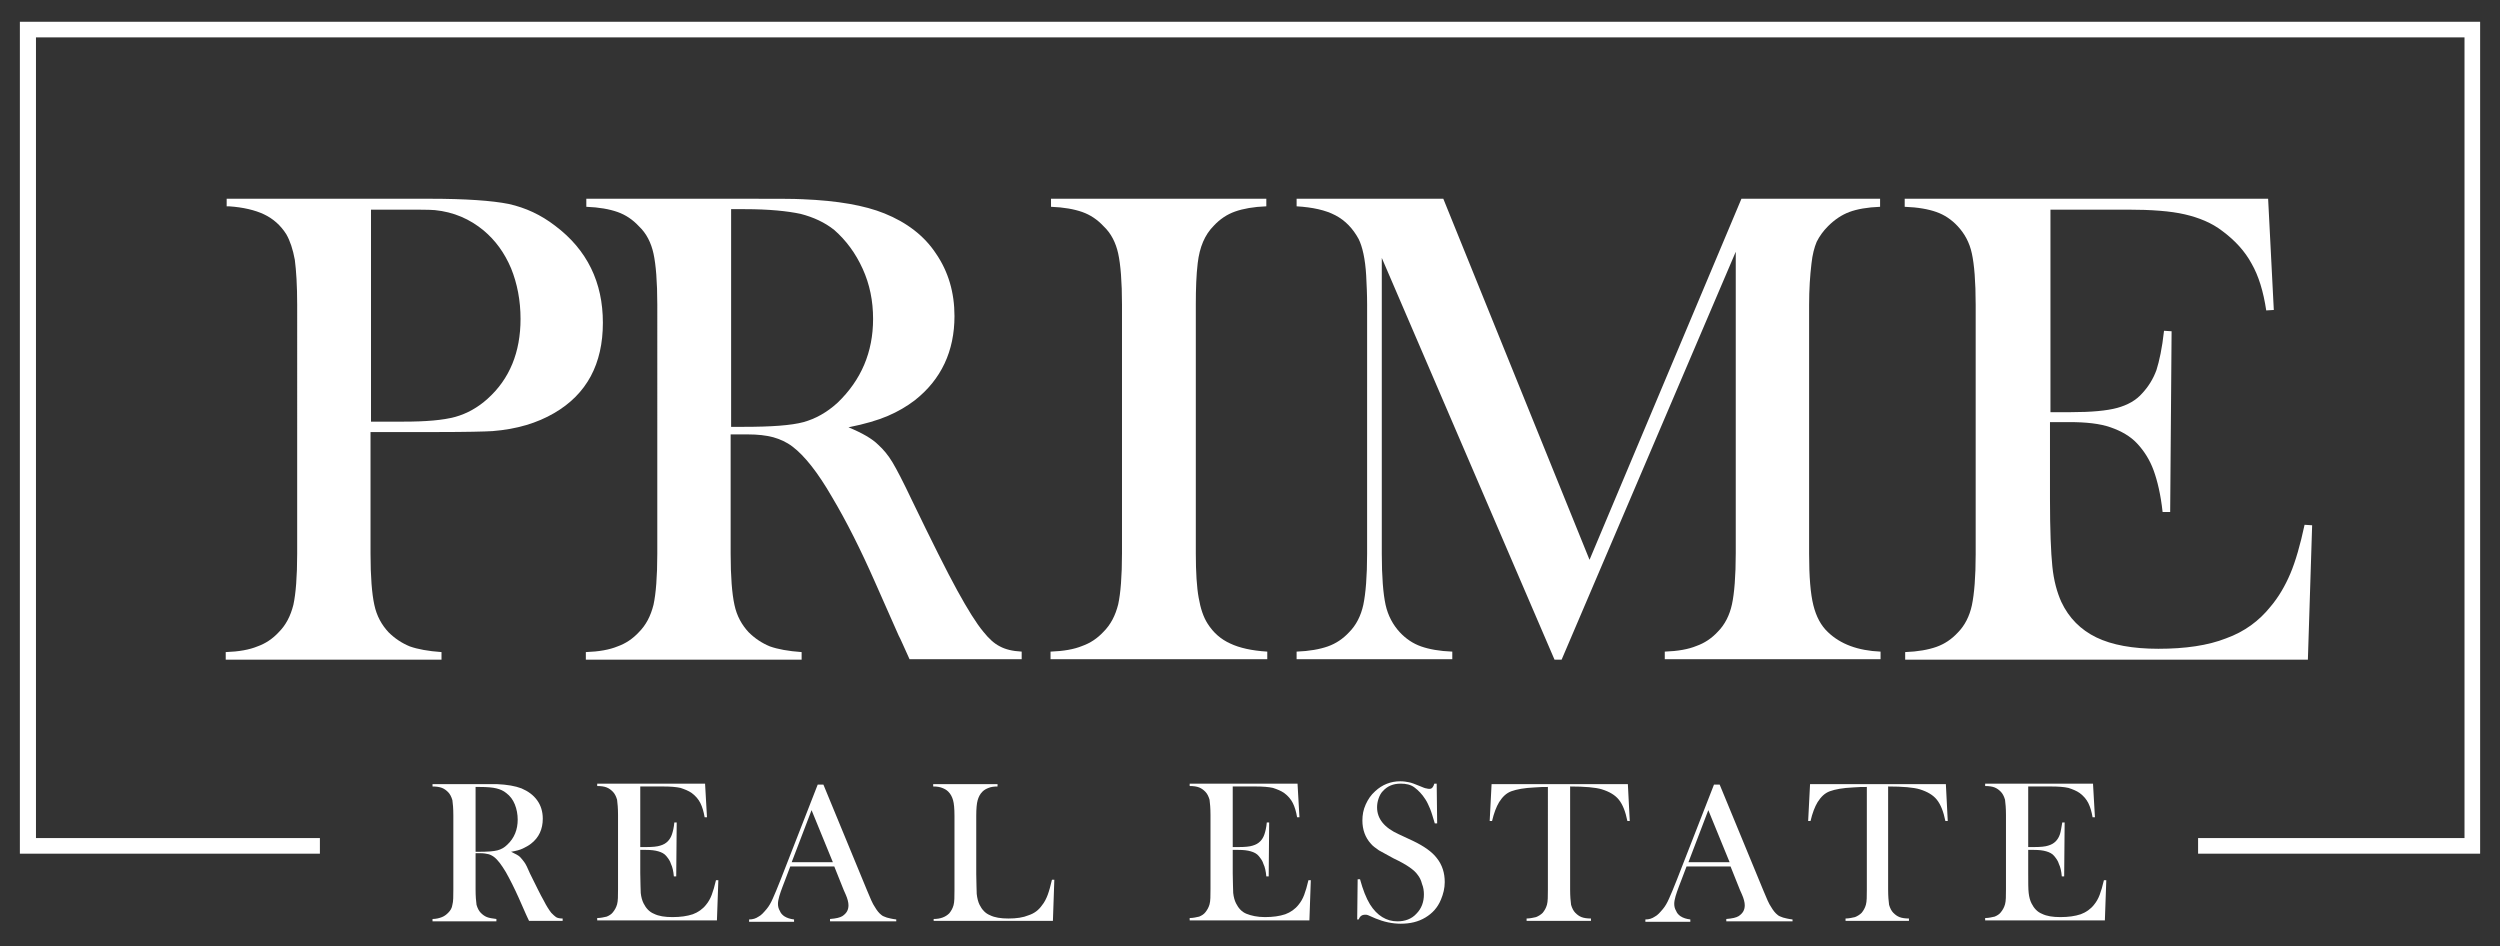 <?xml version="1.0" encoding="utf-8"?>
<!-- Generator: Adobe Illustrator 25.4.1, SVG Export Plug-In . SVG Version: 6.00 Build 0)  -->
<svg version="1.1" id="Capa_1" xmlns="http://www.w3.org/2000/svg" xmlns:xlink="http://www.w3.org/1999/xlink" x="0px" y="0px"
	 viewBox="0 0 528.3 200" style="enable-background:new 0 0 528.3 200;" xml:space="preserve">
<rect x="0" y="0" width="528.3" height="200" fill="#333333" stroke="none"/>
<style type="text/css">
	.st0{fill:#FFFFFF;}
</style>
<g>
	<g>
		<path class="st0" d="M78.3,91.4V117c0,4.9,0.3,8.5,0.8,10.8c0.5,2.4,1.6,4.3,3,5.8c1.3,1.3,2.8,2.3,4.5,3c1.7,0.6,3.9,1,6.7,1.2
			v1.6H47.7v-1.6c2.8-0.1,5-0.5,6.7-1.2c1.7-0.6,3.2-1.6,4.5-3c1.5-1.5,2.5-3.4,3.1-5.8c0.5-2.3,0.8-5.9,0.8-10.8V64.4
			c0-4.1-0.2-7.2-0.5-9.5c-0.4-2.2-1-4-1.8-5.4c-1.2-1.9-2.8-3.3-4.7-4.2c-1.9-0.9-4.4-1.5-7.4-1.7h-0.5V42h43
			c7.5,0,13.1,0.4,16.6,1.1c3.6,0.8,6.8,2.3,9.8,4.6c6.8,5.1,10.1,12,10.1,20.5c0,8.7-3.4,15.1-10.3,19.1c-3.6,2.1-7.9,3.4-13,3.8
			c-1.6,0.1-5.5,0.2-11.7,0.2H78.3z M78.3,89.1h7c4.7,0,8.3-0.3,10.9-1c2.5-0.7,4.8-2,6.8-3.8c4.7-4.2,7-9.9,7-16.9
			c0-3.9-0.7-7.5-2-10.7c-1.4-3.3-3.3-5.9-5.8-8c-2.9-2.4-6.3-3.9-10.3-4.3c-1.1-0.1-3.6-0.1-7.5-0.1h-6V89.1z"/>
		<path class="st0" d="M154.4,91.8V117c0,4.9,0.3,8.5,0.8,10.8c0.5,2.4,1.6,4.3,3,5.8c1.3,1.3,2.8,2.3,4.5,3c1.7,0.6,3.9,1,6.7,1.2
			v1.6h-45.6v-1.6c2.8-0.1,5-0.5,6.7-1.2c1.7-0.6,3.2-1.6,4.5-3c1.5-1.5,2.5-3.4,3.1-5.8c0.5-2.3,0.8-5.9,0.8-10.8V64.4
			c0-4.9-0.3-8.5-0.8-10.8c-0.5-2.3-1.5-4.3-3.1-5.8c-1.3-1.4-2.8-2.4-4.5-3c-1.7-0.6-3.9-1-6.6-1.1V42h34.4c5.8,0,9.5,0,11.3,0.1
			c7.4,0.3,13.1,1.3,17.3,3c4.7,1.9,8.4,4.7,10.9,8.5c2.6,3.8,3.9,8.2,3.9,13.2c0,7.4-2.8,13.4-8.4,17.8c-1.7,1.3-3.6,2.4-5.7,3.3
			c-2.1,0.9-4.8,1.7-8.3,2.4c2.9,1.2,5,2.4,6.3,3.7c1.1,1,2.1,2.2,3,3.7c0.9,1.5,2.3,4.2,4.1,8c4.2,8.7,7.4,15.1,9.6,19.1
			c2.2,4,4,6.9,5.5,8.7c1.2,1.5,2.3,2.5,3.5,3.1c1.1,0.6,2.6,1,4.6,1.1v1.6h-23.7c-1.2-2.6-1.9-4.3-2.3-5l-5-11.3
			c-3-6.8-6-12.8-9.1-18c-3-5.2-5.8-8.7-8.3-10.6c-1.3-1-2.7-1.6-4.1-2c-1.5-0.4-3.3-0.6-5.4-0.6H154.4z M154.4,90.2h2.7
			c5.9,0,10.1-0.3,12.7-1c2.5-0.7,4.9-2,7.2-4.1c5-4.8,7.5-10.7,7.5-17.7c0-3.8-0.7-7.3-2.2-10.6c-1.5-3.3-3.5-6-6-8.2
			c-2-1.6-4.4-2.7-7.1-3.4c-2.8-0.6-6.7-1-11.8-1h-2.9V90.2z"/>
		<path class="st0" d="M267.6,42v1.6c-2.7,0.1-4.9,0.5-6.6,1.1c-1.7,0.6-3.2,1.6-4.5,3c-1.9,1.9-3,4.5-3.4,7.9
			c-0.3,2.5-0.4,5.4-0.4,8.7V117c0,3.9,0.2,7.1,0.6,9.3c0.4,2.3,1,4.1,1.9,5.5c1.2,1.9,2.8,3.3,4.8,4.2c1.9,0.9,4.5,1.5,7.8,1.7v1.6
			H222v-1.6c2.8-0.1,5-0.5,6.7-1.2c1.7-0.6,3.2-1.6,4.5-3c1.5-1.5,2.5-3.4,3.1-5.8c0.5-2.3,0.8-5.9,0.8-10.8V64.4
			c0-4.9-0.3-8.5-0.8-10.8c-0.5-2.3-1.5-4.3-3.1-5.8c-1.3-1.4-2.8-2.4-4.5-3c-1.7-0.6-3.9-1-6.6-1.1V42H267.6z"/>
		<path class="st0" d="M397.3,43.7c-2.7,0.1-4.9,0.5-6.5,1.1c-1.6,0.6-3.1,1.6-4.5,3c-1,1-1.8,2.1-2.4,3.3c-0.5,1.2-0.9,2.7-1.1,4.6
			c-0.3,2.5-0.5,5.4-0.5,8.8V117c0,4.9,0.3,8.5,0.9,10.9c0.6,2.4,1.6,4.3,3.1,5.7c2.6,2.5,6.3,3.9,11.1,4.1v1.6h-45.6v-1.6
			c2.8-0.1,5-0.5,6.7-1.2c1.7-0.6,3.2-1.6,4.5-3c1.5-1.5,2.5-3.5,3-5.8s0.8-6,0.8-10.8V53.2L330,139.4h-1.5L292,54.5V117
			c0,4.9,0.3,8.5,0.8,10.8c0.5,2.3,1.6,4.3,3,5.8c1.3,1.4,2.8,2.4,4.5,3c1.7,0.6,3.9,1,6.6,1.1v1.6h-32.9v-1.6
			c2.7-0.1,4.9-0.5,6.6-1.1c1.7-0.6,3.2-1.6,4.5-3c1.5-1.5,2.5-3.5,3-5.8c0.5-2.4,0.8-6,0.8-10.8V64.4c0-2.2-0.1-4.3-0.2-6.2
			c-0.2-3.5-0.8-6.1-1.6-7.7c-1.2-2.2-2.8-3.9-4.9-5c-2.1-1.1-4.8-1.7-8.2-1.9V42h31l30.9,76.3L368,42h29.3V43.7z"/>
		<path class="st0" d="M479.3,42l1.2,23.5l-1.6,0.1c-0.6-4-1.6-7.3-3.1-9.9c-1.4-2.6-3.5-4.9-6.2-6.9c-2.2-1.7-4.9-2.8-7.9-3.5
			c-3-0.7-7.1-1-12.1-1h-16.3v42.8h4.3c4.3,0,7.6-0.3,9.8-0.9c2.2-0.6,4-1.6,5.3-3.1c1.3-1.4,2.3-3,3-4.9c0.6-1.9,1.2-4.6,1.6-8.3
			l1.6,0.1l-0.3,38.2h-1.6c-0.4-3.7-1.1-6.6-1.9-8.8c-0.8-2.2-2-4.1-3.5-5.7c-1.4-1.5-3.3-2.6-5.6-3.4s-5.2-1.1-8.7-1.1h-4.1v16.3
			c0,6.5,0.2,11.3,0.5,14.2c0.3,3,1,5.5,1.9,7.5c1.6,3.4,4.1,5.9,7.4,7.5c3.3,1.6,7.7,2.4,13.1,2.4c5.7,0,10.5-0.7,14.3-2.2
			c3.9-1.4,7-3.7,9.4-6.7c1.7-2,3.1-4.4,4.2-7c1.1-2.6,2.1-6.1,3-10.3l1.6,0.1l-0.9,28.4h-85.1v-1.6c2.7-0.1,4.9-0.5,6.6-1.1
			c1.7-0.6,3.2-1.6,4.5-3c1.5-1.5,2.5-3.5,3-5.8c0.5-2.4,0.8-6,0.8-10.8V64.4c0-4.9-0.3-8.5-0.8-10.8c-0.5-2.4-1.6-4.3-3-5.8
			c-1.3-1.4-2.8-2.4-4.5-3c-1.7-0.6-3.9-1-6.7-1.1V42H479.3z"/>
	</g>
	<g>
		<path class="st0" d="M100.5,180.5v7.5c0,1.4,0.1,2.5,0.2,3.2c0.2,0.7,0.5,1.3,0.9,1.7c0.4,0.4,0.8,0.7,1.3,0.9
			c0.5,0.2,1.2,0.3,2,0.4v0.5H91.4v-0.5c0.8,0,1.5-0.2,2-0.4c0.5-0.2,0.9-0.5,1.3-0.9c0.5-0.5,0.8-1,0.9-1.7
			c0.2-0.7,0.2-1.8,0.2-3.2v-15.7c0-1.5-0.1-2.5-0.2-3.2c-0.2-0.7-0.5-1.3-0.9-1.7c-0.4-0.4-0.8-0.7-1.3-0.9c-0.5-0.2-1.2-0.3-2-0.3
			v-0.5h10.2c1.7,0,2.8,0,3.4,0c2.2,0.1,3.9,0.4,5.2,0.9c1.4,0.6,2.5,1.4,3.3,2.5c0.8,1.1,1.2,2.4,1.2,3.9c0,2.2-0.8,4-2.5,5.3
			c-0.5,0.4-1.1,0.7-1.7,1c-0.6,0.3-1.4,0.5-2.5,0.7c0.8,0.4,1.5,0.7,1.9,1.1c0.3,0.3,0.6,0.7,0.9,1.1c0.3,0.4,0.7,1.2,1.2,2.4
			c1.3,2.6,2.2,4.5,2.9,5.7c0.6,1.2,1.2,2.1,1.6,2.6c0.4,0.4,0.7,0.7,1,0.9c0.3,0.2,0.8,0.3,1.4,0.3v0.5h-7.1
			c-0.4-0.8-0.6-1.3-0.7-1.5l-1.5-3.4c-0.9-2-1.8-3.8-2.7-5.4c-0.9-1.5-1.7-2.6-2.5-3.2c-0.4-0.3-0.8-0.5-1.2-0.6
			c-0.4-0.1-1-0.2-1.6-0.2H100.5z M100.5,180h0.8c1.8,0,3-0.1,3.8-0.3c0.8-0.2,1.5-0.6,2.1-1.2c1.5-1.4,2.2-3.2,2.2-5.3
			c0-1.1-0.2-2.2-0.6-3.2c-0.4-1-1-1.8-1.8-2.4c-0.6-0.5-1.3-0.8-2.1-1c-0.8-0.2-2-0.3-3.5-0.3h-0.9V180z"/>
		<path class="st0" d="M149,165.7l0.4,7l-0.5,0c-0.2-1.2-0.5-2.2-0.9-3s-1-1.5-1.8-2.1c-0.7-0.5-1.5-0.8-2.4-1.1
			c-0.9-0.2-2.1-0.3-3.6-0.3h-4.9v12.8h1.3c1.3,0,2.3-0.1,2.9-0.3c0.7-0.2,1.2-0.5,1.6-0.9c0.4-0.4,0.7-0.9,0.9-1.5
			c0.2-0.6,0.4-1.4,0.5-2.5l0.5,0l-0.1,11.4h-0.5c-0.1-1.1-0.3-2-0.6-2.6c-0.2-0.7-0.6-1.2-1-1.7c-0.4-0.5-1-0.8-1.7-1
			c-0.7-0.2-1.5-0.3-2.6-0.3h-1.2v4.9c0,1.9,0.1,3.4,0.1,4.2c0.1,0.9,0.3,1.6,0.6,2.2c0.5,1,1.2,1.8,2.2,2.2c1,0.5,2.3,0.7,3.9,0.7
			c1.7,0,3.1-0.2,4.3-0.6c1.1-0.4,2.1-1.1,2.8-2c0.5-0.6,0.9-1.3,1.2-2.1s0.6-1.8,0.9-3.1l0.5,0l-0.3,8.5h-25.3v-0.5
			c0.8,0,1.5-0.2,2-0.3c0.5-0.2,1-0.5,1.3-0.9c0.4-0.5,0.7-1,0.9-1.7c0.2-0.7,0.2-1.8,0.2-3.2v-15.7c0-1.4-0.1-2.5-0.2-3.2
			c-0.2-0.7-0.5-1.3-0.9-1.7c-0.4-0.4-0.8-0.7-1.3-0.9s-1.2-0.3-2-0.3v-0.5H149z"/>
		<path class="st0" d="M189.4,194.7h-14v-0.5c1.3-0.1,2.1-0.3,2.6-0.6c0.9-0.6,1.3-1.3,1.3-2.3c0-0.6-0.2-1.4-0.6-2.3l-0.4-0.9l-2-5
			H167l-1.1,2.9l-0.5,1.3c-0.6,1.6-1,2.8-1,3.7c0,0.5,0.1,1,0.4,1.5c0.2,0.5,0.5,0.8,0.9,1.1c0.6,0.4,1.3,0.6,2.1,0.7v0.5h-9.5v-0.5
			c0.8,0,1.4-0.2,2-0.6c0.6-0.3,1.1-0.9,1.7-1.6c0.5-0.6,0.9-1.3,1.3-2.2c0.4-0.9,1-2.3,1.7-4.1l7.8-20h1.2l9.2,22.3
			c0.7,1.7,1.2,2.9,1.7,3.6c0.4,0.7,0.9,1.3,1.3,1.6c0.3,0.3,0.7,0.4,1.2,0.6c0.4,0.1,1.1,0.3,2,0.4V194.7z M176,182.2l-4.5-11
			l-4.2,11H176z"/>
		<path class="st0" d="M197.3,194.7v-0.5c1.4,0,2.5-0.4,3.3-1.2c0.4-0.5,0.7-1,0.9-1.7c0.2-0.7,0.2-1.8,0.2-3.2v-15.7
			c0-1.5-0.1-2.6-0.3-3.3c-0.2-0.7-0.5-1.3-1-1.8c-0.4-0.4-0.8-0.6-1.3-0.8c-0.5-0.2-1.1-0.3-1.9-0.3v-0.5h13.6v0.5
			c-0.8,0-1.4,0.1-1.9,0.3c-0.5,0.2-0.9,0.4-1.3,0.8c-0.5,0.5-0.8,1.1-1,1.8c-0.2,0.7-0.3,1.8-0.3,3.3v12.3c0,1.9,0.1,3.3,0.1,4.2
			c0.1,0.9,0.3,1.7,0.6,2.3c0.5,1,1.2,1.8,2.2,2.2c1,0.5,2.3,0.7,3.9,0.7c1.7,0,3.1-0.2,4.3-0.7c1.2-0.4,2.1-1.1,2.8-2.1
			c0.5-0.6,0.9-1.4,1.2-2.2c0.3-0.8,0.6-1.9,0.9-3.2l0.5,0l-0.3,8.7H197.3z"/>
		<path class="st0" d="M274.2,165.7l0.4,7l-0.5,0c-0.2-1.2-0.5-2.2-0.9-3c-0.4-0.8-1-1.5-1.8-2.1c-0.7-0.5-1.5-0.8-2.4-1.1
			c-0.9-0.2-2.1-0.3-3.6-0.3h-4.9v12.8h1.3c1.3,0,2.3-0.1,2.9-0.3c0.7-0.2,1.2-0.5,1.6-0.9c0.4-0.4,0.7-0.9,0.9-1.5
			c0.2-0.6,0.4-1.4,0.5-2.5l0.5,0l-0.1,11.4h-0.5c-0.1-1.1-0.3-2-0.6-2.6c-0.2-0.7-0.6-1.2-1-1.7c-0.4-0.5-1-0.8-1.7-1
			c-0.7-0.2-1.5-0.3-2.6-0.3h-1.2v4.9c0,1.9,0.1,3.4,0.1,4.2c0.1,0.9,0.3,1.6,0.6,2.2c0.5,1,1.2,1.8,2.2,2.2s2.3,0.7,3.9,0.7
			c1.7,0,3.1-0.2,4.3-0.6c1.1-0.4,2.1-1.1,2.8-2c0.5-0.6,0.9-1.3,1.2-2.1c0.3-0.8,0.6-1.8,0.9-3.1l0.5,0l-0.3,8.5h-25.3v-0.5
			c0.8,0,1.5-0.2,2-0.3c0.5-0.2,1-0.5,1.3-0.9c0.4-0.5,0.7-1,0.9-1.7c0.2-0.7,0.2-1.8,0.2-3.2v-15.7c0-1.4-0.1-2.5-0.2-3.2
			c-0.2-0.7-0.5-1.3-0.9-1.7c-0.4-0.4-0.8-0.7-1.3-0.9s-1.2-0.3-2-0.3v-0.5H274.2z"/>
		<path class="st0" d="M286.8,194.6l0.1-8.8l0.5,0c0.6,2.2,1.3,4,2.1,5.3c1.5,2.4,3.5,3.6,5.8,3.6c1.6,0,3-0.5,4-1.6
			c1.1-1.1,1.6-2.5,1.6-4.1c0-0.7-0.1-1.5-0.4-2.2c-0.2-0.8-0.5-1.4-0.9-1.9c-0.4-0.6-1-1.1-1.7-1.6c-0.7-0.5-1.9-1.2-3.4-1.9
			c-1.3-0.7-2.4-1.3-3.1-1.7c-0.7-0.5-1.3-0.9-1.7-1.4c-1.2-1.3-1.8-3-1.8-4.9c0-1.2,0.2-2.3,0.7-3.4c0.5-1.1,1.1-2,2-2.8
			c1.5-1.4,3.3-2.1,5.3-2.1c0.7,0,1.3,0.1,1.8,0.2c0.6,0.1,1.3,0.4,2.3,0.8c0.7,0.3,1.2,0.5,1.4,0.5c0.3,0.1,0.5,0.1,0.7,0.1
			c0.5,0,0.8-0.4,1-1.1h0.5l0.1,8.4h-0.5c-0.4-1.3-0.7-2.4-1-3.1c-0.3-0.7-0.6-1.4-1-2c-0.7-1.1-1.5-1.9-2.3-2.5s-1.8-0.8-2.9-0.8
			c-1.6,0-2.8,0.5-3.8,1.6c-0.4,0.4-0.7,1-0.9,1.6c-0.2,0.6-0.3,1.2-0.3,1.8c0,2.4,1.5,4.3,4.6,5.7l3,1.4c2.3,1.1,4,2.3,5,3.6
			c1.2,1.5,1.7,3.2,1.7,5.1c0,1.3-0.3,2.5-0.8,3.7c-0.7,1.7-1.8,2.9-3.3,3.8c-1.5,0.9-3.2,1.3-5.2,1.3c-1.8,0-3.6-0.4-5.3-1.1
			c-0.9-0.4-1.4-0.6-1.6-0.7c-0.2-0.1-0.4-0.1-0.6-0.1c-0.7,0-1.1,0.3-1.4,1H286.8z"/>
		<path class="st0" d="M327.2,166.3c-0.9,0-1.8,0-2.9,0.1c-2.2,0.1-3.8,0.4-4.9,0.8c-1.1,0.4-1.9,1.2-2.6,2.3c-0.6,1-1.1,2.3-1.5,4
			l-0.5,0l0.4-7.8H344l0.4,7.8l-0.5,0c-0.4-2-1-3.5-1.8-4.5c-0.8-1-2-1.7-3.6-2.2c-1.3-0.4-3.6-0.6-6.7-0.6V188
			c0,1.4,0.1,2.5,0.2,3.2c0.2,0.7,0.5,1.3,0.9,1.7c0.4,0.4,0.8,0.7,1.3,0.9c0.5,0.2,1.2,0.3,2,0.3v0.5h-13.6v-0.5
			c0.8,0,1.5-0.2,2-0.3c0.5-0.2,1-0.5,1.4-0.9c0.4-0.5,0.7-1,0.9-1.7c0.2-0.7,0.2-1.8,0.2-3.2V166.3z"/>
		<path class="st0" d="M378.8,194.7h-14v-0.5c1.3-0.1,2.1-0.3,2.6-0.6c0.9-0.6,1.3-1.3,1.3-2.3c0-0.6-0.2-1.4-0.6-2.3l-0.4-0.9l-2-5
			h-9.3l-1.1,2.9l-0.5,1.3c-0.6,1.6-1,2.8-1,3.7c0,0.5,0.1,1,0.4,1.5c0.2,0.5,0.5,0.8,0.9,1.1c0.6,0.4,1.3,0.6,2.1,0.7v0.5h-9.5
			v-0.5c0.8,0,1.4-0.2,2-0.6c0.6-0.3,1.1-0.9,1.7-1.6c0.5-0.6,0.9-1.3,1.3-2.2c0.4-0.9,1-2.3,1.7-4.1l7.8-20h1.2l9.2,22.3
			c0.7,1.7,1.2,2.9,1.7,3.6c0.4,0.7,0.9,1.3,1.3,1.6c0.3,0.3,0.7,0.4,1.2,0.6c0.4,0.1,1.1,0.3,2,0.4V194.7z M365.5,182.2l-4.5-11
			l-4.2,11H365.5z"/>
		<path class="st0" d="M394.5,166.3c-0.9,0-1.8,0-2.9,0.1c-2.2,0.1-3.8,0.4-4.9,0.8c-1.1,0.4-1.9,1.2-2.6,2.3c-0.6,1-1.1,2.3-1.5,4
			l-0.5,0l0.4-7.8h28.7l0.4,7.8l-0.5,0c-0.4-2-1-3.5-1.8-4.5c-0.8-1-2-1.7-3.6-2.2c-1.3-0.4-3.6-0.6-6.7-0.6V188
			c0,1.4,0.1,2.5,0.2,3.2c0.2,0.7,0.5,1.3,0.9,1.7c0.4,0.4,0.8,0.7,1.3,0.9c0.5,0.2,1.2,0.3,2,0.3v0.5H390v-0.5c0.8,0,1.5-0.2,2-0.3
			c0.5-0.2,1-0.5,1.4-0.9c0.4-0.5,0.7-1,0.9-1.7c0.2-0.7,0.2-1.8,0.2-3.2V166.3z"/>
		<path class="st0" d="M442.3,165.7l0.4,7l-0.5,0c-0.2-1.2-0.5-2.2-0.9-3c-0.4-0.8-1-1.5-1.8-2.1c-0.7-0.5-1.5-0.8-2.4-1.1
			c-0.9-0.2-2.1-0.3-3.6-0.3h-4.9v12.8h1.3c1.3,0,2.3-0.1,2.9-0.3c0.7-0.2,1.2-0.5,1.6-0.9c0.4-0.4,0.7-0.9,0.9-1.5
			c0.2-0.6,0.3-1.4,0.5-2.5l0.5,0l-0.1,11.4h-0.5c-0.1-1.1-0.3-2-0.6-2.6c-0.2-0.7-0.6-1.2-1-1.7c-0.4-0.5-1-0.8-1.7-1
			c-0.7-0.2-1.5-0.3-2.6-0.3h-1.2v4.9c0,1.9,0,3.4,0.1,4.2c0.1,0.9,0.3,1.6,0.6,2.2c0.5,1,1.2,1.8,2.2,2.2c1,0.5,2.3,0.7,3.9,0.7
			c1.7,0,3.1-0.2,4.3-0.6c1.1-0.4,2.1-1.1,2.8-2c0.5-0.6,0.9-1.3,1.2-2.1c0.3-0.8,0.6-1.8,0.9-3.1l0.5,0l-0.3,8.5h-25.3v-0.5
			c0.8,0,1.5-0.2,2-0.3c0.5-0.2,1-0.5,1.3-0.9c0.4-0.5,0.7-1,0.9-1.7c0.2-0.7,0.2-1.8,0.2-3.2v-15.7c0-1.4-0.1-2.5-0.2-3.2
			c-0.2-0.7-0.5-1.3-0.9-1.7c-0.4-0.4-0.8-0.7-1.3-0.9c-0.5-0.2-1.2-0.3-2-0.3v-0.5H442.3z"/>
	</g>
	<g>
		<polygon class="st0" points="524.1,180.4 464.5,180.4 464.5,177.1 520.8,177.1 520.8,7.9 7.6,7.9 7.6,177.1 67.6,177.1 
			67.6,180.4 4.2,180.4 4.2,4.6 524.1,4.6 		"/>
	</g>
</g>
</svg>
